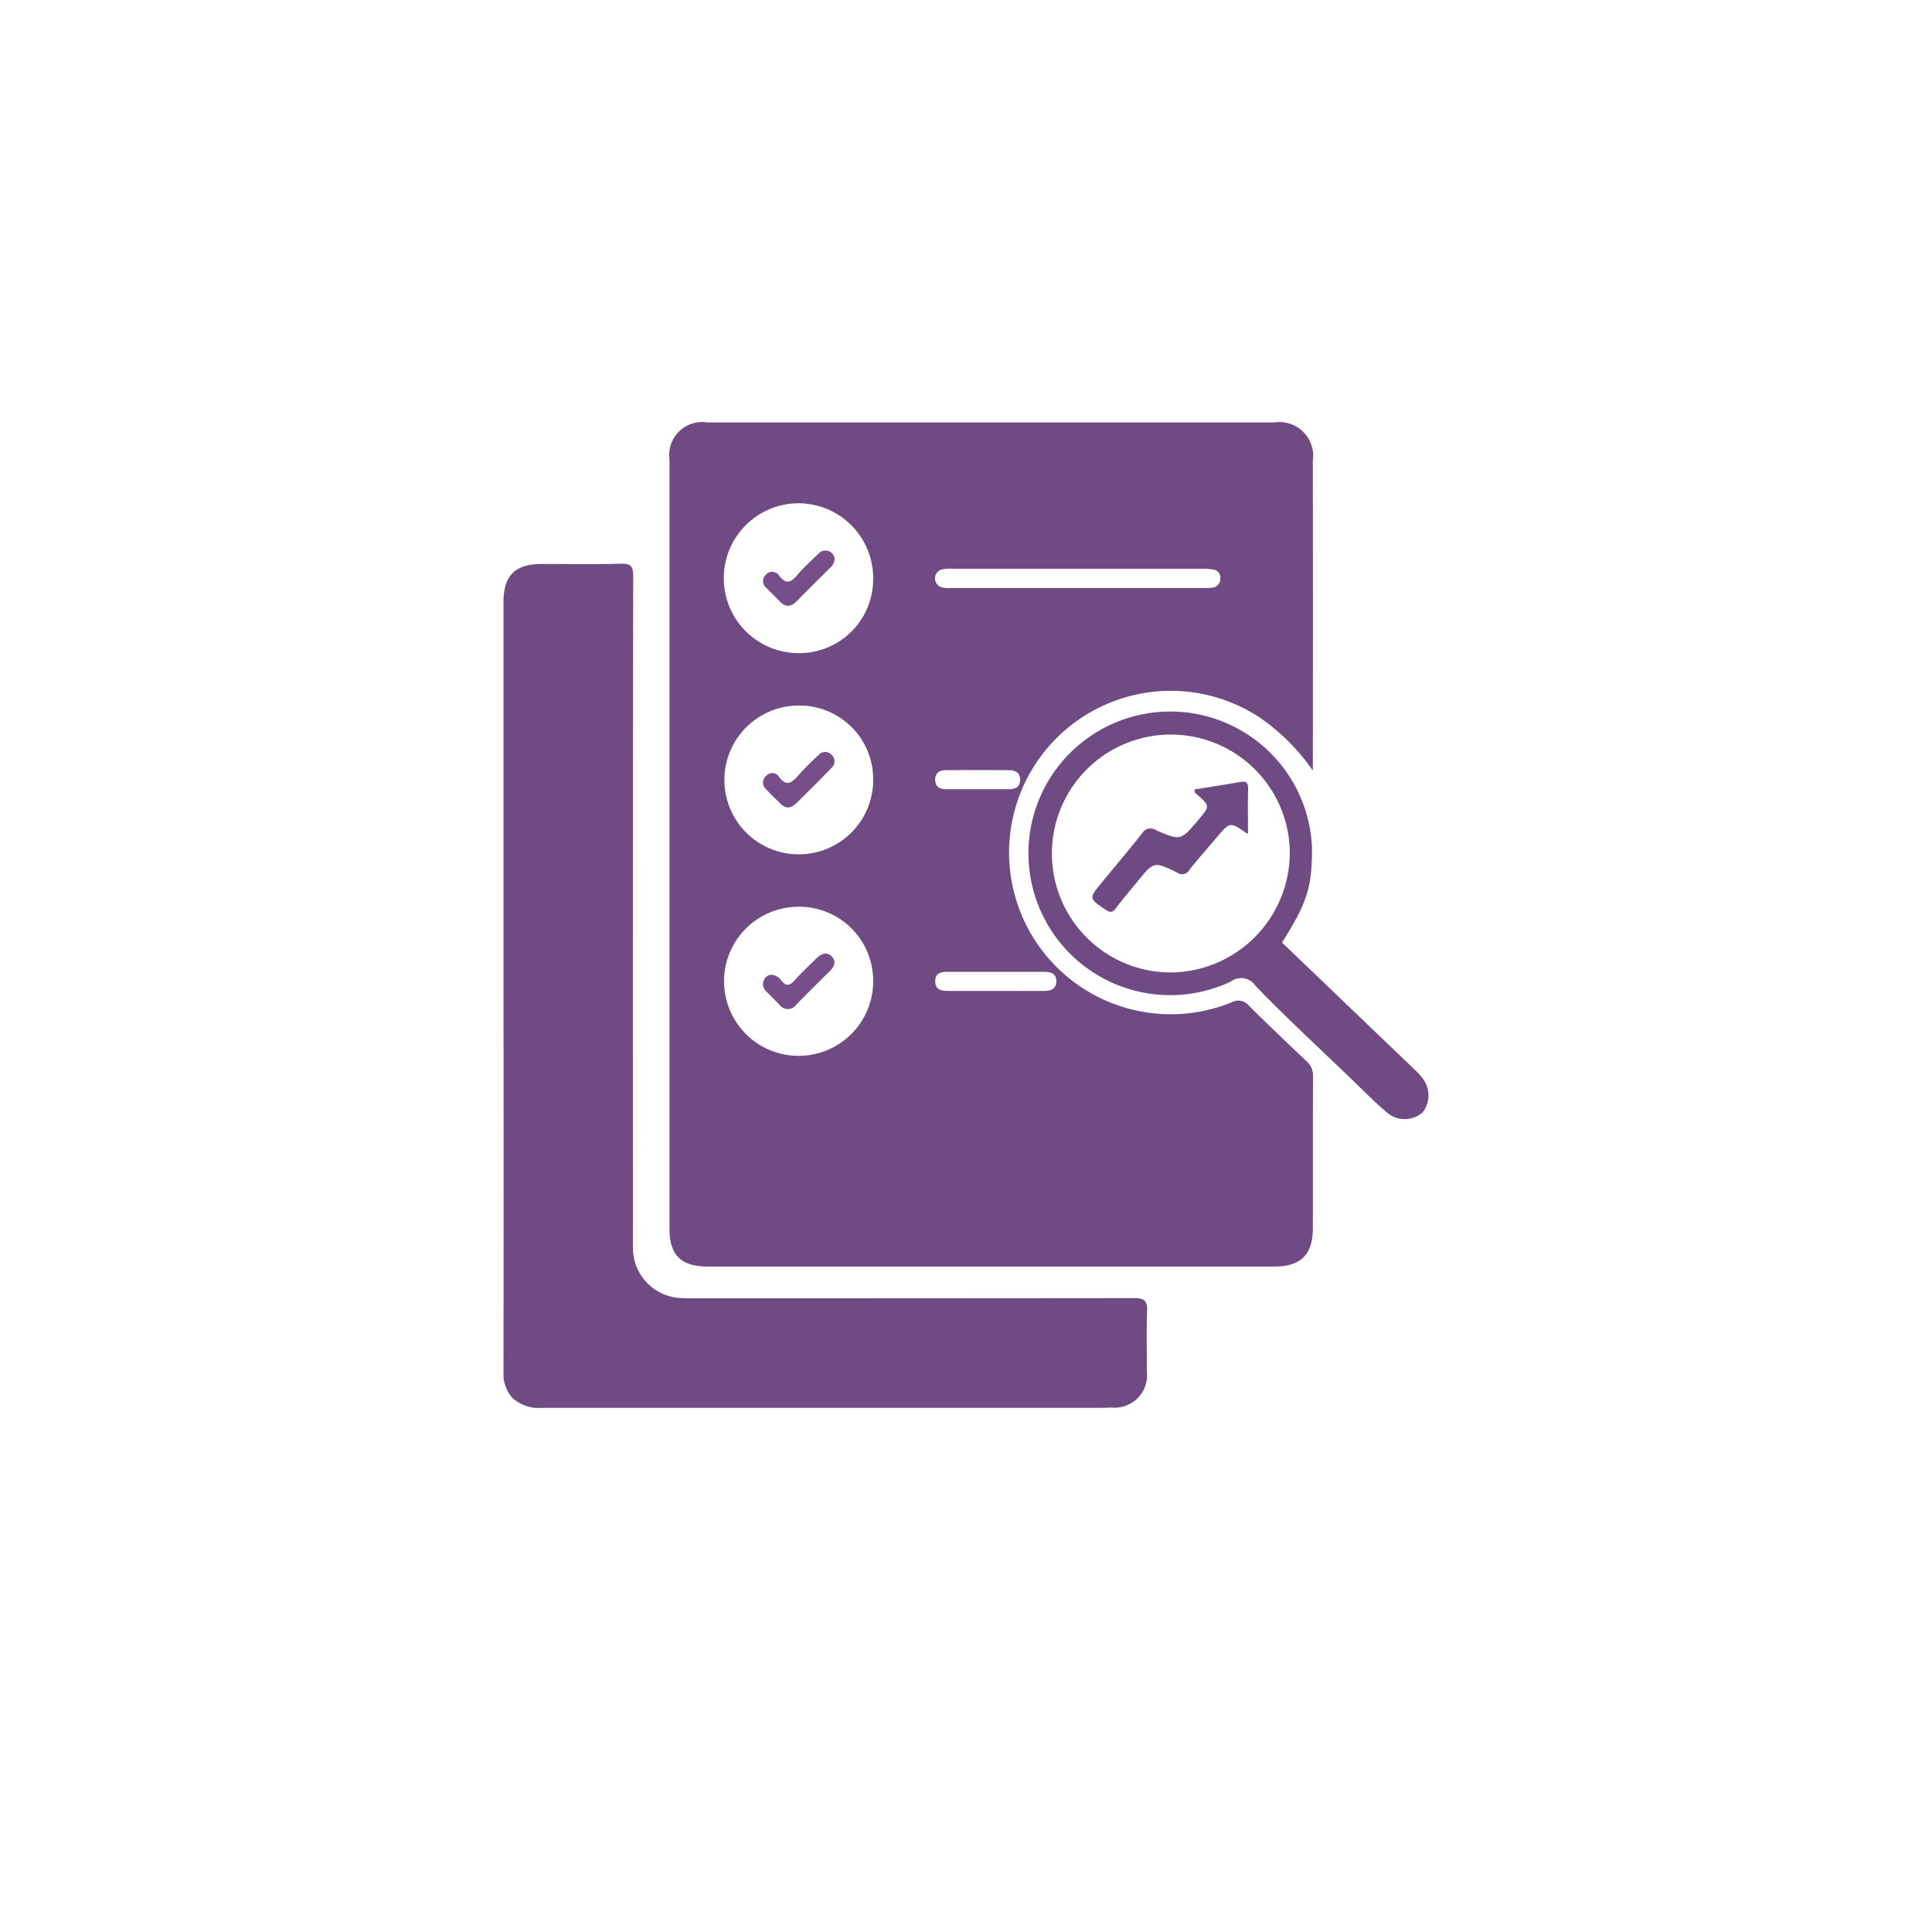 <svg xmlns="http://www.w3.org/2000/svg" xmlns:xlink="http://www.w3.org/1999/xlink" width="114" height="114" viewBox="0 0 114 114">
  <defs>
    <filter id="Ellipse_7" x="0" y="0" width="114" height="114" filterUnits="userSpaceOnUse">
      <feOffset dy="3" input="SourceAlpha"/>
      <feGaussianBlur stdDeviation="3" result="blur"/>
      <feFlood flood-opacity="0.161"/>
      <feComposite operator="in" in2="blur"/>
      <feComposite in="SourceGraphic"/>
    </filter>
    <clipPath id="clip-path">
      <rect id="Rectangle_1210" data-name="Rectangle 1210" width="54.581" height="58.151" fill="none"/>
    </clipPath>
  </defs>
  <g id="boosts-compliance" transform="translate(-418 -3675)">
    <g transform="matrix(1, 0, 0, 1, 418, 3675)" filter="url(#Ellipse_7)">
      <circle id="Ellipse_7-2" data-name="Ellipse 7" cx="48" cy="48" r="48" transform="translate(9 6)" fill="#fff"/>
    </g>
    <g id="Group_252" data-name="Group 252" transform="translate(447.71 3699.925)">
      <g id="Group_252-2" data-name="Group 252" clip-path="url(#clip-path)">
        <path id="Path_129" data-name="Path 129" d="M0,57.225q0-11.3,0-22.6c0-1.579.682-2.253,2.277-2.253,1.545,0,3.091.027,4.635-.014.579-.015.742.132.741.729q-.028,18.8-.014,37.6c0,.665-.01,1.331,0,2a2.953,2.953,0,0,0,2.829,3c.235.018.471.017.707.017q13.006,0,26.012-.013c.61,0,.818.136.79.771-.052,1.178-.006,2.36-.017,3.541a1.913,1.913,0,0,1-2.084,2.147c-.536.021-1.073.016-1.609.016q-15.968,0-31.936,0a2.319,2.319,0,0,1-1.831-.609A2.177,2.177,0,0,1,0,79.953Q.011,68.589,0,57.225" transform="translate(0 -24.02)" fill="#704a82"/>
        <path id="Path_130" data-name="Path 130" d="M75.973,20.544a12.489,12.489,0,0,0-3.066-3.085,9.541,9.541,0,1,0-1.737,16.764.81.81,0,0,1,1.043.209c1.109,1.1,2.245,2.184,3.384,3.259a1.126,1.126,0,0,1,.384.9c-.014,2.983,0,5.967-.01,8.95,0,1.575-.715,2.268-2.292,2.268H40.261c-1.563,0-2.251-.675-2.251-2.212q0-22.7,0-45.4A1.945,1.945,0,0,1,40.23,0Q56.971,0,73.713,0a1.991,1.991,0,0,1,2.258,2.256q.009,9.143,0,18.286M45.663,4.771a4.422,4.422,0,0,0-.058,8.844,4.366,4.366,0,0,0,4.423-4.382,4.415,4.415,0,0,0-4.365-4.461m.051,11.935a4.39,4.39,0,1,0,4.314,4.4,4.341,4.341,0,0,0-4.314-4.4m-.045,11.87a4.4,4.4,0,1,0,4.359,4.434,4.368,4.368,0,0,0-4.359-4.434M54.657,8.632a2.183,2.183,0,0,0-.573.04.551.551,0,0,0,.023,1.07,2.326,2.326,0,0,0,.511.028q7.458,0,14.916,0a2.508,2.508,0,0,0,.575-.033.5.5,0,0,0,.4-.515.467.467,0,0,0-.364-.531,2.846,2.846,0,0,0-.634-.056q-3.729-.005-7.458,0-3.7,0-7.394,0M54.49,32.418c-.413,0-.812.028-.8.579.011.506.4.548.779.549q2.8,0,5.592,0c.39,0,.765-.062.774-.557s-.354-.571-.753-.571q-1.414,0-2.828,0c-.921,0-1.843,0-2.764,0M58.05,21.642c.373,0,.638-.136.649-.538s-.257-.58-.618-.583q-1.891-.017-3.783,0c-.356,0-.623.167-.611.584s.281.536.645.535h1.8c.641,0,1.282,0,1.924,0" transform="translate(-28.215 0)" fill="#704a82"/>
        <path id="Path_131" data-name="Path 131" d="M135.377,79.843q4.021,3.855,8.035,7.7a1.664,1.664,0,0,1,.163.2,1.639,1.639,0,0,1,.1,2.125,1.607,1.607,0,0,1-2.17-.049c-.717-.611-1.377-1.29-2.057-1.943-1.886-1.813-3.813-3.587-5.629-5.469a1.016,1.016,0,0,0-1.472-.253,8.368,8.368,0,1,1,4.8-7.864c.006,2.277-.292,3.231-1.769,5.551m.459-5.267a7.019,7.019,0,1,0-7.035,7.037,7.081,7.081,0,0,0,7.035-7.037" transform="translate(-89.441 -49.155)" fill="#704a83"/>
        <path id="Path_132" data-name="Path 132" d="M63.651,29.885a.822.822,0,0,1-.313.55c-.636.632-1.277,1.26-1.9,1.9-.35.361-.674.406-1.033.024-.248-.264-.515-.511-.768-.773a.52.52,0,0,1-.045-.793.493.493,0,0,1,.786.054c.4.539.694.413,1.069-.033s.835-.854,1.261-1.274a.563.563,0,0,1,.652-.113.533.533,0,0,1,.292.452" transform="translate(-44.114 -21.807)" fill="#774d8a"/>
        <path id="Path_133" data-name="Path 133" d="M61,78.729a.63.63,0,0,1-.472-.153c-.307-.3-.617-.6-.909-.91a.52.52,0,0,1,0-.8.469.469,0,0,1,.741.042c.464.645.785.354,1.166-.083A16.351,16.351,0,0,1,62.7,75.646a.505.505,0,0,1,.749-.044.515.515,0,0,1,.015.8c-.7.726-1.415,1.435-2.134,2.141a1.282,1.282,0,0,1-.338.187" transform="translate(-44.116 -56.012)" fill="#774d8a"/>
        <path id="Path_134" data-name="Path 134" d="M59.966,122.881a.8.8,0,0,1,.569.335c.291.394.519.285.8-.028.4-.446.84-.858,1.269-1.278.27-.264.6-.417.9-.112s.141.619-.133.888q-.985.971-1.956,1.956a.609.609,0,0,1-1,0c-.268-.277-.547-.544-.812-.824a.566.566,0,0,1-.083-.66.5.5,0,0,1,.438-.278" transform="translate(-44.138 -90.288)" fill="#774d8a"/>
        <path id="Path_135" data-name="Path 135" d="M140.89,82.727c.891-.144,1.78-.276,2.664-.436.365-.066.493.029.482.414-.024.87-.007,1.742-.007,2.618.011,0-.04.02-.065,0-1-.694-1-.693-1.81.271-.523.623-1.07,1.227-1.572,1.866a.494.494,0,0,1-.737.174c-1.369-.674-1.376-.658-2.356.551-.418.516-.857,1.016-1.252,1.549-.2.272-.343.27-.612.089-.987-.665-1-.657-.239-1.582.8-.977,1.619-1.941,2.4-2.932a.57.57,0,0,1,.812-.177c1.459.631,1.464.619,2.49-.59.711-.837.711-.837-.1-1.546a.225.225,0,0,1-.1-.272" transform="translate(-100.1 -61.072)" fill="#6e4a83"/>
      </g>
    </g>
  </g>
</svg>
